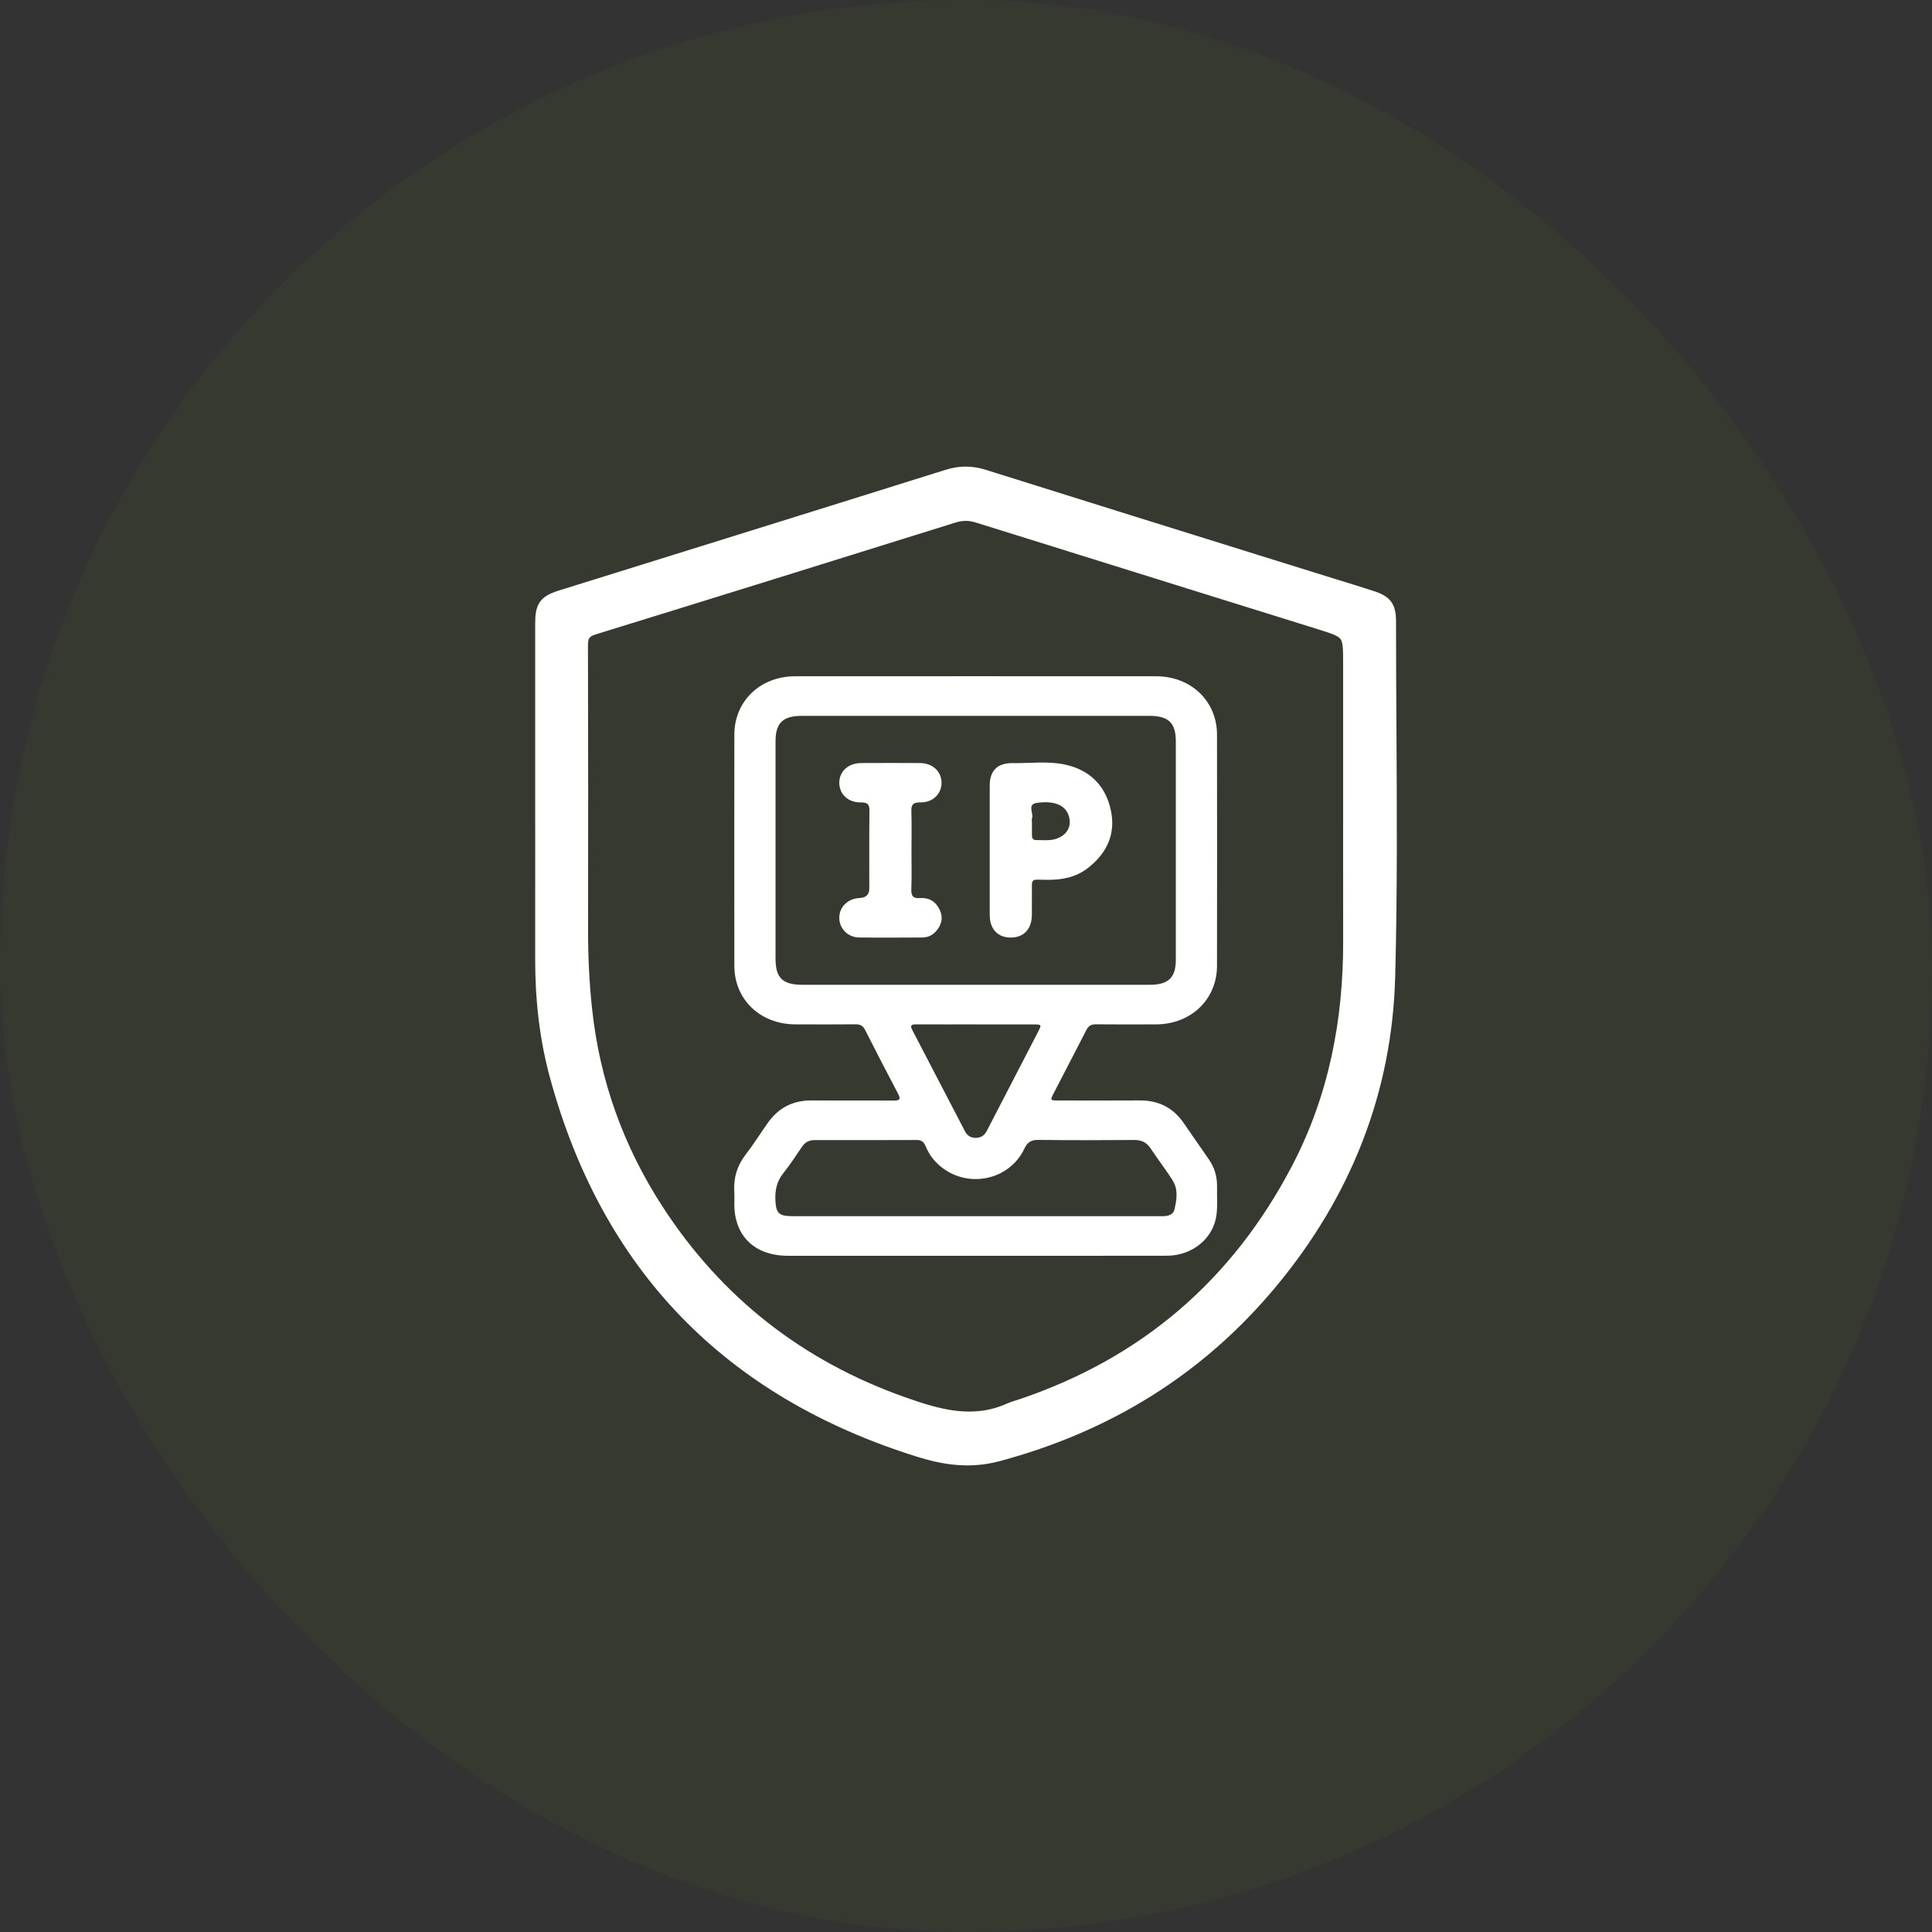 <svg width="100" height="100" viewBox="0 0 100 100" fill="none" xmlns="http://www.w3.org/2000/svg">
<rect x="0" y="0" width="100" height="100" fill="#333333" stroke="none"/>
<rect width="100" height="100" rx="50" fill="#5A8316" fill-opacity="0.09"/>
<path d="M27.851 41.54L27.851 41.54C27.851 42.215 27.852 42.891 27.852 43.566C27.854 45.593 27.855 47.619 27.851 49.645L27.851 49.645C27.848 51.702 28.067 53.746 28.607 55.728C31.308 65.66 37.637 72.167 47.504 75.255C48.86 75.68 50.219 75.882 51.695 75.486C57.393 73.959 62.175 71.015 65.933 66.494C69.773 61.875 71.909 56.529 72.065 50.544C72.179 46.241 72.154 41.933 72.129 37.629C72.118 35.805 72.108 33.982 72.108 32.16C72.108 31.767 72.057 31.465 71.881 31.229C71.707 30.995 71.429 30.853 71.046 30.73L71 30.872L71.046 30.73C70.41 30.524 69.77 30.327 69.132 30.131C68.801 30.029 68.471 29.927 68.141 29.824C66.943 29.45 65.744 29.076 64.545 28.703C60.028 27.294 55.511 25.886 50.997 24.466L50.997 24.466C50.321 24.254 49.689 24.242 49.004 24.456L49.004 24.456C44.441 25.888 39.875 27.311 35.309 28.734C33.208 29.388 31.107 30.043 29.006 30.698L29.006 30.698C28.567 30.835 28.261 30.977 28.076 31.233C27.892 31.488 27.851 31.828 27.851 32.293C27.849 34.347 27.85 36.402 27.851 38.457C27.851 39.485 27.851 40.512 27.851 41.54ZM69.67 34.379V41.57C69.67 41.57 69.67 41.57 69.67 41.571C69.67 42.314 69.67 43.057 69.669 43.8C69.668 45.435 69.667 47.07 69.671 48.706C69.683 52.801 68.929 56.726 67.029 60.375C63.929 66.328 59.199 70.419 52.794 72.574L52.794 72.574C52.739 72.592 52.681 72.611 52.621 72.629C52.478 72.674 52.325 72.722 52.184 72.785C50.352 73.608 48.603 73.102 46.793 72.461L46.743 72.603L46.793 72.461C41.458 70.572 37.245 67.271 34.178 62.552C32.134 59.408 30.896 55.961 30.495 52.226L30.346 52.242L30.495 52.226C30.35 50.868 30.287 49.509 30.289 48.144V48.144C30.296 43.235 30.297 38.326 30.283 33.417C30.282 33.193 30.311 33.051 30.376 32.949C30.439 32.851 30.551 32.766 30.775 32.697C36.99 30.781 43.2 28.846 49.408 26.905C49.801 26.783 50.157 26.778 50.549 26.901L50.549 26.901C54.341 28.088 58.135 29.27 61.928 30.453C64.033 31.108 66.138 31.764 68.243 32.421C68.63 32.542 68.909 32.63 69.115 32.719C69.32 32.808 69.435 32.891 69.508 32.991C69.581 33.091 69.625 33.228 69.647 33.452C69.67 33.678 69.67 33.972 69.67 34.379Z" fill="white" stroke="white" stroke-width="0.3"/>
<g clip-path="url(#clip0_21_1423)">
<path d="M50.463 64.999C47.236 64.999 44.009 65.001 40.782 64.999C39.068 64.999 38.012 63.981 38.009 62.333C38.009 62.12 38.02 61.905 38.006 61.692C37.962 60.976 38.15 60.338 38.599 59.755C39.004 59.231 39.355 58.669 39.736 58.128C40.281 57.353 41.028 56.951 42.016 56.958C43.425 56.969 44.835 56.955 46.245 56.965C46.569 56.968 46.637 56.899 46.483 56.608C45.901 55.508 45.332 54.4 44.768 53.29C44.657 53.073 44.5 53.016 44.266 53.018C43.227 53.026 42.189 53.026 41.15 53.02C39.347 53.011 38.012 51.732 38.01 49.998C38.005 46.006 38.005 42.015 38.01 38.023C38.012 36.29 39.349 35.006 41.153 35.004C47.384 35 53.615 35 59.846 35.004C61.649 35.006 62.989 36.29 62.992 38.021C62.998 42.013 62.998 46.005 62.992 49.996C62.989 51.726 61.649 53.011 59.852 53.021C58.813 53.026 57.775 53.028 56.736 53.018C56.497 53.016 56.349 53.082 56.239 53.296C55.673 54.405 55.093 55.508 54.523 56.615C54.352 56.946 54.365 56.96 54.762 56.96C56.171 56.961 57.58 56.968 58.99 56.958C59.96 56.952 60.709 57.329 61.246 58.098C61.687 58.729 62.12 59.366 62.562 59.997C62.862 60.425 63.001 60.895 62.994 61.409C62.986 61.896 63.026 62.388 62.967 62.869C62.816 64.094 61.721 64.993 60.403 64.996C57.089 65.003 53.776 64.999 50.463 64.999V64.999ZM50.462 50.972C53.479 50.972 56.495 50.972 59.512 50.972C60.477 50.972 60.861 50.602 60.861 49.672C60.861 45.906 60.861 42.14 60.861 38.375C60.861 37.418 60.485 37.053 59.497 37.053C53.501 37.053 47.505 37.053 41.509 37.053C40.52 37.053 40.142 37.418 40.142 38.371C40.142 42.124 40.142 45.878 40.142 49.632C40.142 50.614 40.511 50.972 41.524 50.972C44.504 50.973 47.483 50.972 50.463 50.972H50.462ZM50.463 62.95C53.085 62.95 55.706 62.95 58.328 62.95C58.946 62.95 59.564 62.947 60.182 62.95C60.453 62.952 60.721 62.875 60.783 62.624C60.906 62.118 60.996 61.58 60.699 61.104C60.344 60.534 59.923 60.002 59.554 59.44C59.346 59.122 59.074 59.002 58.69 59.005C57.045 59.017 55.4 59.022 53.756 59.001C53.376 58.996 53.18 59.117 53.025 59.446C52.235 61.125 50.023 61.556 48.613 60.313C48.311 60.047 48.077 59.725 47.922 59.352C47.843 59.162 47.738 59.005 47.469 59.006C45.701 59.015 43.932 59.011 42.164 59.01C41.881 59.01 41.671 59.121 41.514 59.352C41.203 59.809 40.903 60.276 40.556 60.706C40.207 61.139 40.108 61.604 40.134 62.136C40.166 62.785 40.314 62.949 41.003 62.949C44.157 62.949 47.309 62.949 50.463 62.949L50.463 62.95ZM50.495 53.022C49.469 53.022 48.444 53.025 47.419 53.02C47.187 53.019 47.09 53.064 47.214 53.303C48.128 55.053 49.036 56.806 49.948 58.558C50.063 58.777 50.247 58.9 50.511 58.896C50.772 58.892 50.954 58.771 51.069 58.55C51.96 56.829 52.853 55.11 53.741 53.387C53.922 53.036 53.91 53.024 53.496 53.023C52.496 53.021 51.495 53.023 50.495 53.023L50.495 53.022Z" fill="white"/>
<path d="M51.227 43.979C51.227 42.873 51.224 41.769 51.228 40.664C51.23 39.882 51.628 39.484 52.431 39.498C53.319 39.513 54.219 39.386 55.094 39.568C56.444 39.85 57.252 40.712 57.507 41.986C57.748 43.184 57.284 44.178 56.294 44.94C55.684 45.41 54.975 45.546 54.209 45.54C53.297 45.533 53.42 45.407 53.41 46.316C53.406 46.661 53.411 47.006 53.409 47.35C53.404 48.084 52.998 48.525 52.325 48.528C51.647 48.531 51.23 48.093 51.228 47.364C51.224 46.236 51.227 45.107 51.227 43.979ZM53.41 42.511H53.412C53.412 42.749 53.412 42.985 53.412 43.223C53.412 43.37 53.454 43.485 53.636 43.482C53.944 43.476 54.255 43.521 54.558 43.447C55.132 43.308 55.445 42.884 55.356 42.376C55.243 41.732 54.672 41.422 53.681 41.555C53.128 41.629 53.529 42.103 53.412 42.37C53.394 42.41 53.41 42.464 53.41 42.511H53.41Z" fill="white"/>
<path d="M47.178 44.011C47.178 44.687 47.194 45.365 47.171 46.04C47.159 46.379 47.264 46.512 47.629 46.486C48.116 46.453 48.461 46.691 48.648 47.113C48.832 47.526 48.73 47.903 48.42 48.232C48.235 48.428 47.998 48.524 47.728 48.525C46.641 48.53 45.553 48.537 44.467 48.524C43.883 48.517 43.445 48.064 43.441 47.513C43.437 46.947 43.884 46.507 44.488 46.482C44.825 46.468 44.995 46.303 44.995 45.989C44.995 44.647 44.987 43.306 45.002 41.964C45.006 41.644 44.914 41.528 44.564 41.534C43.898 41.545 43.438 41.103 43.442 40.512C43.445 39.92 43.909 39.498 44.577 39.495C45.59 39.49 46.603 39.489 47.616 39.495C48.276 39.499 48.739 39.935 48.733 40.528C48.728 41.105 48.272 41.544 47.631 41.533C47.27 41.527 47.16 41.639 47.172 41.98C47.195 42.656 47.178 43.333 47.178 44.01L47.178 44.011Z" fill="white"/>
</g>
<defs>
<clipPath id="clip0_21_1423">
<rect width="25" height="30" fill="white" transform="translate(38 35)"/>
</clipPath>
</defs>
</svg>
